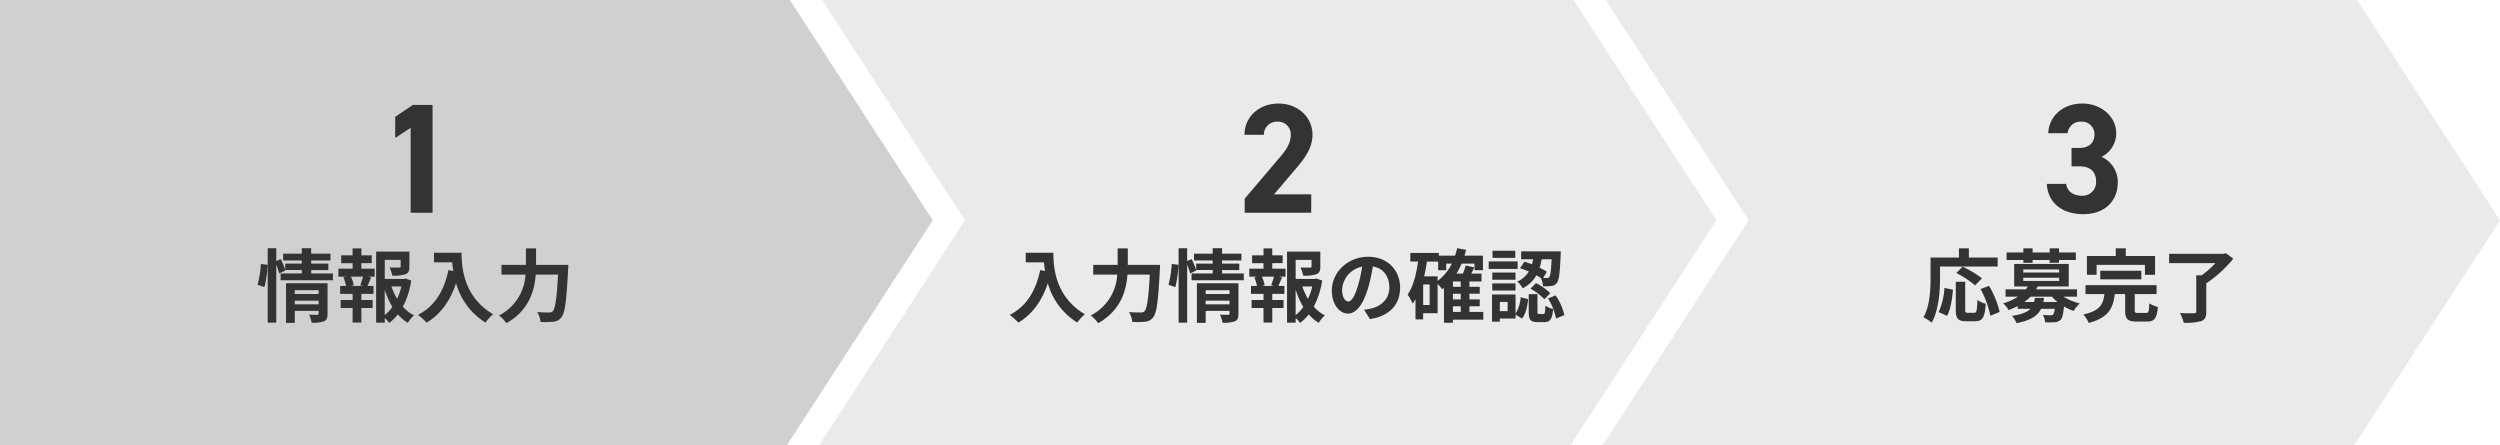 <svg xmlns="http://www.w3.org/2000/svg" xmlns:xlink="http://www.w3.org/1999/xlink" width="752" height="133.927" viewBox="0 0 752 133.927">
  <defs>
    <clipPath id="clip-path">
      <rect id="長方形_438" data-name="長方形 438" width="752" height="133.927" transform="translate(-4065 -11726)" fill="#fff" stroke="#707070" stroke-width="1"/>
    </clipPath>
  </defs>
  <g id="マスクグループ_99" data-name="マスクグループ 99" transform="translate(4065 11726)" clip-path="url(#clip-path)">
    <path id="パス_648" data-name="パス 648" d="M226.015,0,196.376.014V0H0L57.065,87.98,0,175.961l196.376.382v-.185l29.639-.2L283.08,87.98Z" transform="translate(-3831.793 -11747.713)" fill="#eaeaea"/>
    <path id="パス_649" data-name="パス 649" d="M226.015,0,196.376.014V0H0L57.065,87.98,0,175.961l196.376.382v-.185l29.639-.2L283.08,87.98Z" transform="translate(-3596.08 -11747.713)" fill="#eaeaea"/>
    <path id="パス_650" data-name="パス 650" d="M226.015,0,196.376.014V0H0L57.065,87.98,0,175.961l196.376.382v-.185l29.639-.2L283.08,87.98Z" transform="translate(-4067.507 -11747.713)" fill="#d0d0d0"/>
    <rect id="長方形_425" data-name="長方形 425" width="65.366" height="176.345" transform="translate(-4067.507 -11747.713)" fill="#d0d0d0"/>
    <path id="パス_651" data-name="パス 651" d="M17.108-32.43H11.186L5.875-28.858v6.345l4.653-3.055V0h6.58Z" transform="translate(-3952 -11662)" fill="#333"/>
    <path id="パス_652" data-name="パス 652" d="M22.419-5.546H11.233l6.674-7.849c2.068-2.444,4.888-5.781,4.888-10.058,0-5.358-4.418-9.4-10.246-9.4-5.593,0-10.2,3.807-10.2,9.4H8.178A3.869,3.869,0,0,1,12.22-27.4a3.793,3.793,0,0,1,4.042,3.948c0,2.115-.987,4.089-3.008,6.439L2.4-4.23V0H22.419Z" transform="translate(-3693 -11662)" fill="#333"/>
    <path id="パス_653" data-name="パス 653" d="M9.118-13.959h2.4c3.337,0,4.982,1.692,4.982,4.559a4.057,4.057,0,0,1-4.23,4.277c-2.914,0-4.465-1.5-4.794-3.572H1.692C1.927-3.431,5.828.423,12.69.423c6.674,0,10.34-4.23,10.34-9.494a8.3,8.3,0,0,0-4.888-7.755,7.934,7.934,0,0,0,4.418-7.1c0-4.841-4.324-8.93-10.246-8.93-5.593,0-9.964,3.619-10.2,8.93H7.943A3.858,3.858,0,0,1,11.985-27.4a3.759,3.759,0,0,1,4.042,3.76c0,2.726-1.833,4.136-4.512,4.136h-2.4Z" transform="translate(-3451 -11662)" fill="#333"/>
    <path id="パス_654" data-name="パス 654" d="M2.544-8.64a32.4,32.4,0,0,0,.936-6.7L1.464-15.6A31.383,31.383,0,0,1,.48-9.336Zm9.12,5.184v-1.1H18.84v1.1ZM18.84-7.7v1.128H11.664V-7.7Zm2.688-2.088H9.024v11.9h2.64v-3.6H18.84V-.7c0,.288-.12.384-.456.384-.312,0-1.44.024-2.424-.048a9.459,9.459,0,0,1,.768,2.424,9.185,9.185,0,0,0,3.7-.408c.864-.384,1.1-1.056,1.1-2.3Zm-4.92-2.952v-1.032h5.16V-15.7h-5.16v-.96h5.808V-18.7H16.608v-1.632H13.776V-18.7H8.16v2.04h5.616v.96H8.808v1.9a28.631,28.631,0,0,0-1.344-3.264L6.1-16.488v-3.84H3.528V2.064H6.1V-15.384a20.066,20.066,0,0,1,.888,2.64l1.872-.912-.048-.12h4.968v1.032H7.416v2.04h15.72v-2.04ZM32.136-9h-3.5l.768-.216a10.257,10.257,0,0,0-.84-2.568h3.648c-.216.816-.576,1.848-.84,2.568ZM31.7-15.84h3.12v-2.352H31.7V-20.28h-2.64v2.088H25.632v2.352h3.432v1.656H24.792v2.4h2.376l-.864.216A13.673,13.673,0,0,1,27.1-9H25.3v2.4h3.768v1.848H25.488v2.4h3.576V2.016H31.7V-2.352h3.384v-2.4H31.7V-6.6h3.648V-9h-1.8c.336-.72.7-1.656,1.1-2.544l-.936-.24h1.992v-2.4H31.7Zm7.032,7.992a23.737,23.737,0,0,0,2.3,5.184,12.435,12.435,0,0,1-2.3,2.448Zm4.992-.984a17.437,17.437,0,0,1-1.272,3.72,18.06,18.06,0,0,1-1.7-3.72ZM45-11.208l-.48.12H38.736v-5.736h4.776v1.968c0,.264-.12.336-.48.36-.36,0-1.68,0-2.856-.048a9.791,9.791,0,0,1,.816,2.448,11.124,11.124,0,0,0,3.96-.408c.936-.384,1.2-1.08,1.2-2.3V-19.32H36.144V2.064h2.592V.648a8.282,8.282,0,0,1,1.32,1.488A13.249,13.249,0,0,0,42.672-.432a12.61,12.61,0,0,0,3,2.544A9.871,9.871,0,0,1,47.52-.144,11.578,11.578,0,0,1,44.184-2.76a24.514,24.514,0,0,0,2.52-7.848Zm8.544-7.776v2.9h5.472c.072.816.168,1.68.336,2.592l-1.464-.264C56.568-7.44,53.712-2.808,48.72-.288A22.8,22.8,0,0,1,51.336,2.04c4.176-2.5,7.056-6.48,8.856-11.856A20.279,20.279,0,0,0,69.024,2.016a15.365,15.365,0,0,1,2.3-2.5c-8.832-5.208-9.48-13.968-9.48-18.5Zm30.7,3.648V-20.28H81.192v4.944H73.848v2.928h7.224A14.635,14.635,0,0,1,73.1-.12a11.383,11.383,0,0,1,2.232,2.328C82.08-1.608,83.76-7.44,84.144-12.408h6.72C90.48-5.28,90-2.136,89.28-1.392a1.418,1.418,0,0,1-1.128.384c-.624,0-2.04,0-3.552-.12a6.63,6.63,0,0,1,.984,2.952,24.409,24.409,0,0,0,3.84-.048A3.235,3.235,0,0,0,91.872.432c1.056-1.248,1.536-4.848,2.016-14.4.048-.384.072-1.368.072-1.368Z" transform="translate(-3988 -11631)" fill="#333"/>
    <path id="パス_655" data-name="パス 655" d="M5.544-18.984v2.9h5.472c.072.816.168,1.68.336,2.592l-1.464-.264C8.568-7.44,5.712-2.808.72-.288A22.8,22.8,0,0,1,3.336,2.04c4.176-2.5,7.056-6.48,8.856-11.856A20.279,20.279,0,0,0,21.024,2.016a15.366,15.366,0,0,1,2.3-2.5c-8.832-5.208-9.48-13.968-9.48-18.5Zm30.7,3.648V-20.28H33.192v4.944H25.848v2.928h7.224A14.635,14.635,0,0,1,25.1-.12a11.383,11.383,0,0,1,2.232,2.328C34.08-1.608,35.76-7.44,36.144-12.408h6.72C42.48-5.28,42-2.136,41.28-1.392a1.418,1.418,0,0,1-1.128.384c-.624,0-2.04,0-3.552-.12a6.63,6.63,0,0,1,.984,2.952,24.409,24.409,0,0,0,3.84-.048A3.235,3.235,0,0,0,43.872.432c1.056-1.248,1.536-4.848,2.016-14.4.048-.384.072-1.368.072-1.368Zm14.3,6.7a32.4,32.4,0,0,0,.936-6.7L49.464-15.6a31.383,31.383,0,0,1-.984,6.264Zm9.12,5.184v-1.1H66.84v1.1ZM66.84-7.7v1.128H59.664V-7.7Zm2.688-2.088h-12.5v11.9h2.64v-3.6H66.84V-.7c0,.288-.12.384-.456.384-.312,0-1.44.024-2.424-.048a9.458,9.458,0,0,1,.768,2.424,9.185,9.185,0,0,0,3.7-.408c.864-.384,1.1-1.056,1.1-2.3Zm-4.92-2.952v-1.032h5.16V-15.7h-5.16v-.96h5.808V-18.7H64.608v-1.632H61.776V-18.7H56.16v2.04h5.616v.96H56.808v1.9a28.63,28.63,0,0,0-1.344-3.264l-1.368.576v-3.84H51.528V2.064H54.1V-15.384a20.066,20.066,0,0,1,.888,2.64l1.872-.912-.048-.12h4.968v1.032h-6.36v2.04h15.72v-2.04ZM80.136-9h-3.5l.768-.216a10.257,10.257,0,0,0-.84-2.568h3.648c-.216.816-.576,1.848-.84,2.568ZM79.7-15.84h3.12v-2.352H79.7V-20.28h-2.64v2.088H73.632v2.352h3.432v1.656H72.792v2.4h2.376l-.864.216A13.673,13.673,0,0,1,75.1-9H73.3v2.4h3.768v1.848H73.488v2.4h3.576V2.016H79.7V-2.352h3.384v-2.4H79.7V-6.6h3.648V-9h-1.8c.336-.72.7-1.656,1.1-2.544l-.936-.24h1.992v-2.4H79.7Zm7.032,7.992a23.738,23.738,0,0,0,2.3,5.184,12.435,12.435,0,0,1-2.3,2.448Zm4.992-.984a17.437,17.437,0,0,1-1.272,3.72,18.06,18.06,0,0,1-1.7-3.72ZM93-11.208l-.48.12H86.736v-5.736h4.776v1.968c0,.264-.12.336-.48.36-.36,0-1.68,0-2.856-.048a9.791,9.791,0,0,1,.816,2.448,11.124,11.124,0,0,0,3.96-.408c.936-.384,1.2-1.08,1.2-2.3V-19.32H84.144V2.064h2.592V.648a8.282,8.282,0,0,1,1.32,1.488A13.249,13.249,0,0,0,90.672-.432a12.61,12.61,0,0,0,3,2.544A9.871,9.871,0,0,1,95.52-.144,11.578,11.578,0,0,1,92.184-2.76a24.514,24.514,0,0,0,2.52-7.848Zm9.552,6.888c-.888,0-1.848-1.176-1.848-3.576a7.452,7.452,0,0,1,6.024-6.888,38.15,38.15,0,0,1-1.272,5.76C104.5-5.808,103.536-4.32,102.552-4.32Zm6.528,5.3c6-.912,9.072-4.464,9.072-9.456,0-5.184-3.72-9.288-9.6-9.288-6.168,0-10.944,4.7-10.944,10.176,0,4.008,2.232,6.912,4.848,6.912,2.592,0,4.656-2.928,6.072-7.728a51.651,51.651,0,0,0,1.416-6.456c3.192.552,4.968,3,4.968,6.288,0,3.456-2.352,5.64-5.4,6.36-.624.144-1.3.264-2.208.384ZM134.04-2.88h2.352v1.7H134.04Zm-4.608-9h-4.056c.336-1.44.624-2.928.84-4.44H129.6v2.592h2.424V-15.7h1.68a14.477,14.477,0,0,1-4.272,5.208Zm-2.4,8.616h-1.944V-9.432h1.944Zm9.36-5.472H134.04v-1.608h2.352Zm0,3.792H134.04v-1.7h2.352Zm6.792,3.768h-4.176v-1.7h3.1V-4.944h-3.1v-1.7h3.1V-8.736h-3.1v-1.608h3.624V-12.7H139.56c.312-.6.624-1.224.912-1.872l-2.592-.552a17.224,17.224,0,0,1-.84,2.424h-1.92a21.9,21.9,0,0,0,1.512-3h3.912v1.968h2.52V-18.1H137.52c.168-.576.336-1.152.48-1.752l-2.688-.48a21.78,21.78,0,0,1-.624,2.232h-4.872v-.816h-8.592v2.592h2.328c-.552,3.912-1.464,7.536-3.144,9.936a14.555,14.555,0,0,1,1.512,2.712,12.5,12.5,0,0,0,.864-1.32V1.08h2.3V-.792h4.344V-9.624c.528.552,1.128,1.272,1.416,1.632.168-.12.336-.264.5-.384V2.088h2.688V1.152h9.144Zm20.544-15.84c-.168,3.552-.36,4.968-.7,5.328a.681.681,0,0,1-.72.312c-.24,0-.648,0-1.152-.024l1.152-1.848a19.427,19.427,0,0,0-2.184-1.2,18.977,18.977,0,0,0,.6-2.568Zm-9.5,2.688a28.027,28.027,0,0,1,2.64,1.008,7.894,7.894,0,0,1-3.456,3.024,6.78,6.78,0,0,1,1.608,2.016,9.76,9.76,0,0,0,4.128-3.912c.48.264.912.528,1.32.792a6.888,6.888,0,0,1,.672,2.5,16.141,16.141,0,0,0,2.592-.1,2.146,2.146,0,0,0,1.584-.912c.648-.768.888-3,1.128-8.424.024-.336.024-1.056.024-1.056h-11.9v2.376h3.6q-.144.756-.36,1.512c-.768-.288-1.536-.576-2.256-.792Zm3.144,6.144a17.972,17.972,0,0,1,4.176,3.216l1.776-1.824a16.669,16.669,0,0,0-4.3-3.048Zm-4.584-11.4h-6.84v2.16h6.84Zm.72,3.216h-8.712v2.256H153.5Zm-.648,3.336h-6.984v2.184h6.984Zm-6.984,5.424h6.984V-9.744h-6.984ZM150.5-1.416h-2.352v-2.76H150.5Zm2.376-5.016H145.8V1.752h2.352V.816h4.728V-.36L154.824.816C156-.6,156.432-2.88,156.672-5.016l-2.256-.576A10.83,10.83,0,0,1,152.88-.648Zm7.08,5.88c-.432,0-.48-.1-.48-.744V-6.528h-2.64v5.256c0,2.376.456,3.168,2.712,3.168h1.968c1.7,0,2.4-.792,2.664-3.936a6.876,6.876,0,0,1-2.328-1.032c-.072,2.208-.168,2.52-.624,2.52Zm2.688-4.68a17.745,17.745,0,0,1,2.4,6.048l2.52-1.032a17.83,17.83,0,0,0-2.616-5.928Z" transform="translate(-3762 -11631)" fill="#333"/>
    <path id="パス_656" data-name="パス 656" d="M5.568-14.832H22.9v-2.712H14.232V-20.3H11.256v2.76H2.712V-11.5C2.712-8.04,2.544-3,.576.432A13.256,13.256,0,0,1,3.048,2.04C5.208-1.7,5.568-7.632,5.568-11.5Zm12.6,3.552a31.528,31.528,0,0,0-5.808-3.5l-1.9,1.9A27.686,27.686,0,0,1,16.1-9.144ZM7.68,0C8.76-1.92,9.192-5.088,9.456-7.848L6.888-8.4A19.868,19.868,0,0,1,5.136-1.128ZM13.9-.912c-.672,0-.768-.12-.768-.984v-8.352H10.3v8.376c0,2.664.6,3.5,3.144,3.5H16.1c2.232,0,2.952-1.152,3.216-5.256A7.512,7.512,0,0,1,16.8-4.776c-.1,3.312-.24,3.864-.96,3.864ZM17.76-8.04A28.535,28.535,0,0,1,20.688-.024L23.5-1.176A28.594,28.594,0,0,0,20.3-9.024Zm12.864-7.92h2.784v-.84h5.136v.84h2.808v-.84h5.064v-2.256H41.352V-20.3H38.544v1.248H33.408V-20.3H30.624v1.248h-5.04V-16.8h5.04ZM34.1-5.4c-.072.456-.144.864-.24,1.248H30.912A12.4,12.4,0,0,0,32.784-5.76h6.432A13.378,13.378,0,0,0,40.9-4.152H36.624A10.414,10.414,0,0,0,36.84-5.4Zm-3.5-6.048H41.4v.96H30.6Zm0-2.5H41.4v.936H30.6ZM46.752-5.76V-7.968H34.464c.168-.288.312-.576.456-.864h9.36V-15.6H27.864v6.768h4.1a9,9,0,0,1-.576.864h-6.12V-5.76h3.744a16.318,16.318,0,0,1-4.488,2.016A6.362,6.362,0,0,1,26.16-1.728a24.465,24.465,0,0,0,2.76-1.2v.816h3.84c-.936.984-2.592,1.68-5.544,2.136a7.963,7.963,0,0,1,1.368,2.184c4.344-.864,6.36-2.232,7.368-4.32h4.1a3.19,3.19,0,0,1-.5,1.728,1.051,1.051,0,0,1-.768.216c-.408,0-1.344-.024-2.3-.12a5.281,5.281,0,0,1,.7,2.232,27.041,27.041,0,0,0,2.88-.024,2.849,2.849,0,0,0,1.752-.7c.528-.552.816-1.7,1.032-4.032a15.127,15.127,0,0,0,2.9,1.344,11.2,11.2,0,0,1,1.824-2.28A16.146,16.146,0,0,1,42.7-5.76Zm5.9-9.576H67.2v3h3.048V-18H61.44v-2.3H58.416V-18H49.752v5.664h2.9ZM66.12-10.968V-13.56H53.76v2.592Zm-.984,10.1c-.864,0-1.008-.1-1.008-.864V-6.552H70.7V-9.24H49.32v2.688h5.688c-.36,2.976-1.224,5.04-6.36,6.144A8.911,8.911,0,0,1,50.3,2.136c6.024-1.584,7.344-4.56,7.824-8.688h3.12V-1.68c0,2.592.672,3.408,3.456,3.408h3.072c2.28,0,3-.912,3.312-4.392a9.085,9.085,0,0,1-2.568-1.08c-.1,2.472-.216,2.88-1.008,2.88Zm26.4-17.976-.7.192H74.472v2.808h13.92a27.55,27.55,0,0,1-4.152,3.672H82.632V-1.3c0,.408-.168.528-.7.528-.552.024-2.52.024-4.2-.072a12.5,12.5,0,0,1,1.128,2.928,16.863,16.863,0,0,0,5.208-.48c1.176-.432,1.584-1.2,1.584-2.856v-8.52a36.772,36.772,0,0,0,8.112-7.416Z" transform="translate(-3487 -11631)" fill="#333"/>
  </g>
</svg>
